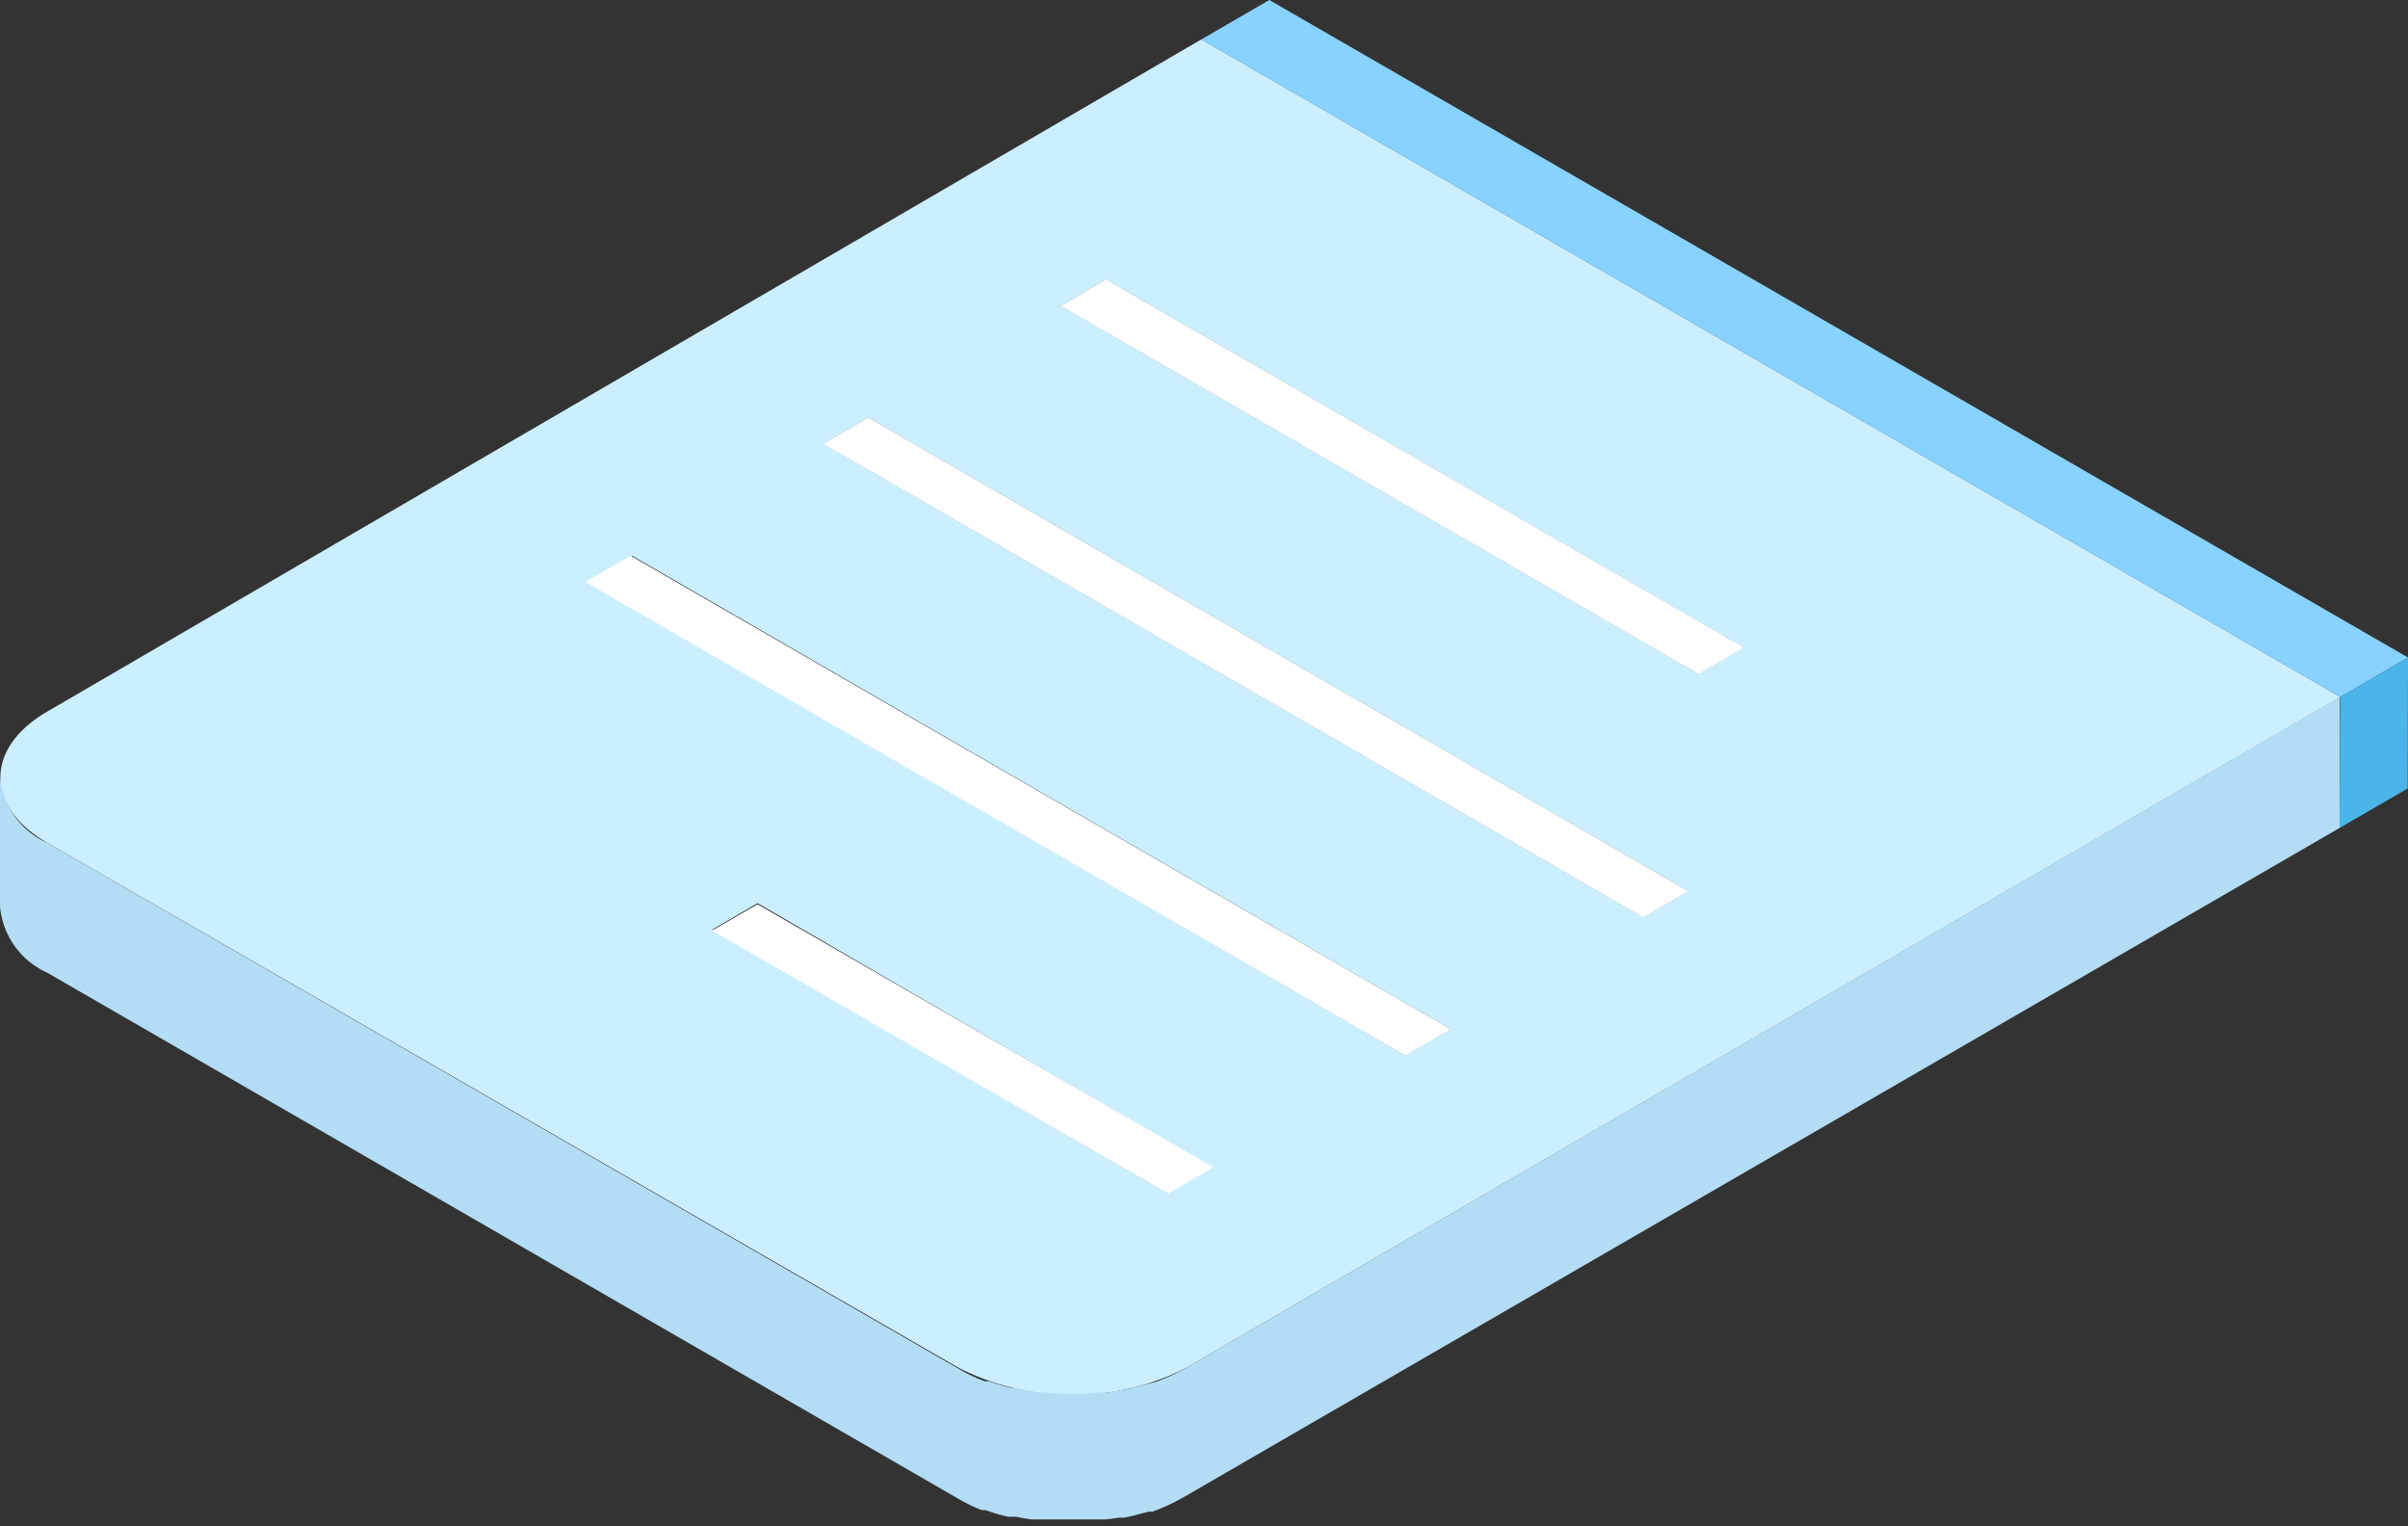 <svg xmlns="http://www.w3.org/2000/svg" viewBox="0 0 80 50.69"><rect x="0" y="0" width="80" height="50.69" fill="#333333" stroke="none"/><defs><style>.cls-1{fill:#b8bfc5;}.cls-2{fill:#808589;}.cls-3{fill:#c5c5c5;}.cls-4{fill:#898989;}.cls-5{fill:#547186;}.cls-6{fill:#ccefff;}.cls-7{fill:#fff;}.cls-8{fill:#88d2ff;}.cls-9{fill:#4bb5ea;}.cls-10{fill:#b3ddf4;}</style></defs><title>views-tips-book</title><g id="图层_2" data-name="图层 2"><g id="图层_1-2" data-name="图层 1"><polygon class="cls-1" points="36.75 9.28 36.73 13.63 35.23 14.51 35.24 10.16 36.75 9.28"/><polygon class="cls-1" points="28.85 13.87 28.84 18.22 27.34 19.09 27.35 14.74 28.85 13.87"/><polygon class="cls-1" points="20.95 18.46 20.94 22.81 19.44 23.68 19.45 19.33 20.95 18.46"/><polygon class="cls-2" points="57.94 21.51 57.92 25.86 36.73 13.63 36.75 9.28 57.94 21.51"/><polygon class="cls-3" points="57.94 21.51 57.92 25.86 56.41 26.74 56.43 22.39 57.94 21.51"/><polygon class="cls-4" points="56.43 22.39 56.41 26.74 35.23 14.51 35.24 10.16 56.43 22.39"/><polygon class="cls-5" points="77.75 23.15 77.73 27.5 39.9 5.66 39.91 1.31 77.75 23.15"/><polygon class="cls-2" points="56.09 29.6 56.08 33.95 28.84 18.22 28.85 13.87 56.09 29.6"/><polygon class="cls-3" points="56.09 29.6 56.08 33.95 54.58 34.82 54.59 30.47 56.09 29.6"/><polygon class="cls-4" points="54.59 30.47 54.58 34.82 27.34 19.09 27.35 14.74 54.59 30.47"/><polygon class="cls-1" points="25.17 30.04 25.16 34.38 23.65 35.26 23.66 30.91 25.17 30.04"/><polygon class="cls-2" points="48.2 34.19 48.18 38.53 20.94 22.81 20.95 18.46 48.2 34.19"/><polygon class="cls-4" points="46.69 35.06 46.68 39.41 19.44 23.68 19.45 19.33 46.69 35.06"/><polygon class="cls-3" points="48.2 34.19 48.18 38.53 46.68 39.41 46.69 35.06 48.2 34.19"/><polygon class="cls-2" points="40.31 38.77 40.29 43.12 25.16 34.38 25.17 30.04 40.31 38.77"/><polygon class="cls-3" points="40.31 38.77 40.29 43.12 38.78 44 38.8 39.65 40.31 38.77"/><polygon class="cls-4" points="38.8 39.65 38.78 44 23.65 35.26 23.66 30.91 38.8 39.65"/><path class="cls-6" d="M39.91,1.31,77.75,23.15,39.4,45.44a8.35,8.35,0,0,1-7.54,0L1.58,28c-2.09-1.2-2.09-3.16,0-4.37ZM54.59,30.47l1.5-.87L28.85,13.87l-1.5.87L54.59,30.47m-7.9,4.59,1.51-.87L21,18.46l-1.5.87L46.69,35.06M36.75,9.28l-1.51.88L56.43,22.39l1.5-.88L36.75,9.28m2,30.37,1.51-.88L25.17,30l-1.51.88L38.8,39.65"/><polygon class="cls-7" points="57.94 21.51 56.43 22.39 35.24 10.16 36.75 9.28 57.94 21.51"/><polygon class="cls-8" points="80 21.84 77.75 23.15 39.91 1.31 42.17 0 80 21.84"/><polygon class="cls-9" points="80 21.84 79.99 26.19 77.73 27.5 77.75 23.15 80 21.84"/><polygon class="cls-7" points="56.09 29.6 54.59 30.47 27.35 14.74 28.85 13.87 56.09 29.6"/><polygon class="cls-7" points="48.2 34.19 46.69 35.06 19.45 19.33 20.95 18.46 48.2 34.19"/><polygon class="cls-7" points="40.31 38.77 38.8 39.65 23.66 30.91 25.17 30.04 40.31 38.77"/><path class="cls-10" d="M39.4,45.44a6.66,6.66,0,0,1-1,.46L38,46l-.54.14-.64.11-.16,0c-.3,0-.6.05-.9.05h-.14a8.69,8.69,0,0,1-.89-.05h-.13c-.29,0-.58-.09-.86-.15l-.15,0c-.25-.06-.5-.14-.74-.22l-.13,0a5,5,0,0,1-.81-.38L1.58,28A2.66,2.66,0,0,1,0,25.77v4.34a2.67,2.67,0,0,0,1.57,2.2L31.85,49.79a6,6,0,0,0,.76.37h0l.13,0c.15.05.31.11.47.15l.27.07.15,0,.13,0a4.89,4.89,0,0,0,.53.09l.2,0,.13,0,.19,0,.53,0h.54l.6,0h.06l.16,0a3.4,3.4,0,0,0,.46-.06l.19,0a5.29,5.29,0,0,0,.54-.13l.28-.07.12,0a6.66,6.66,0,0,0,1-.46L77.73,27.5l0-4.35Z"/></g></g></svg>